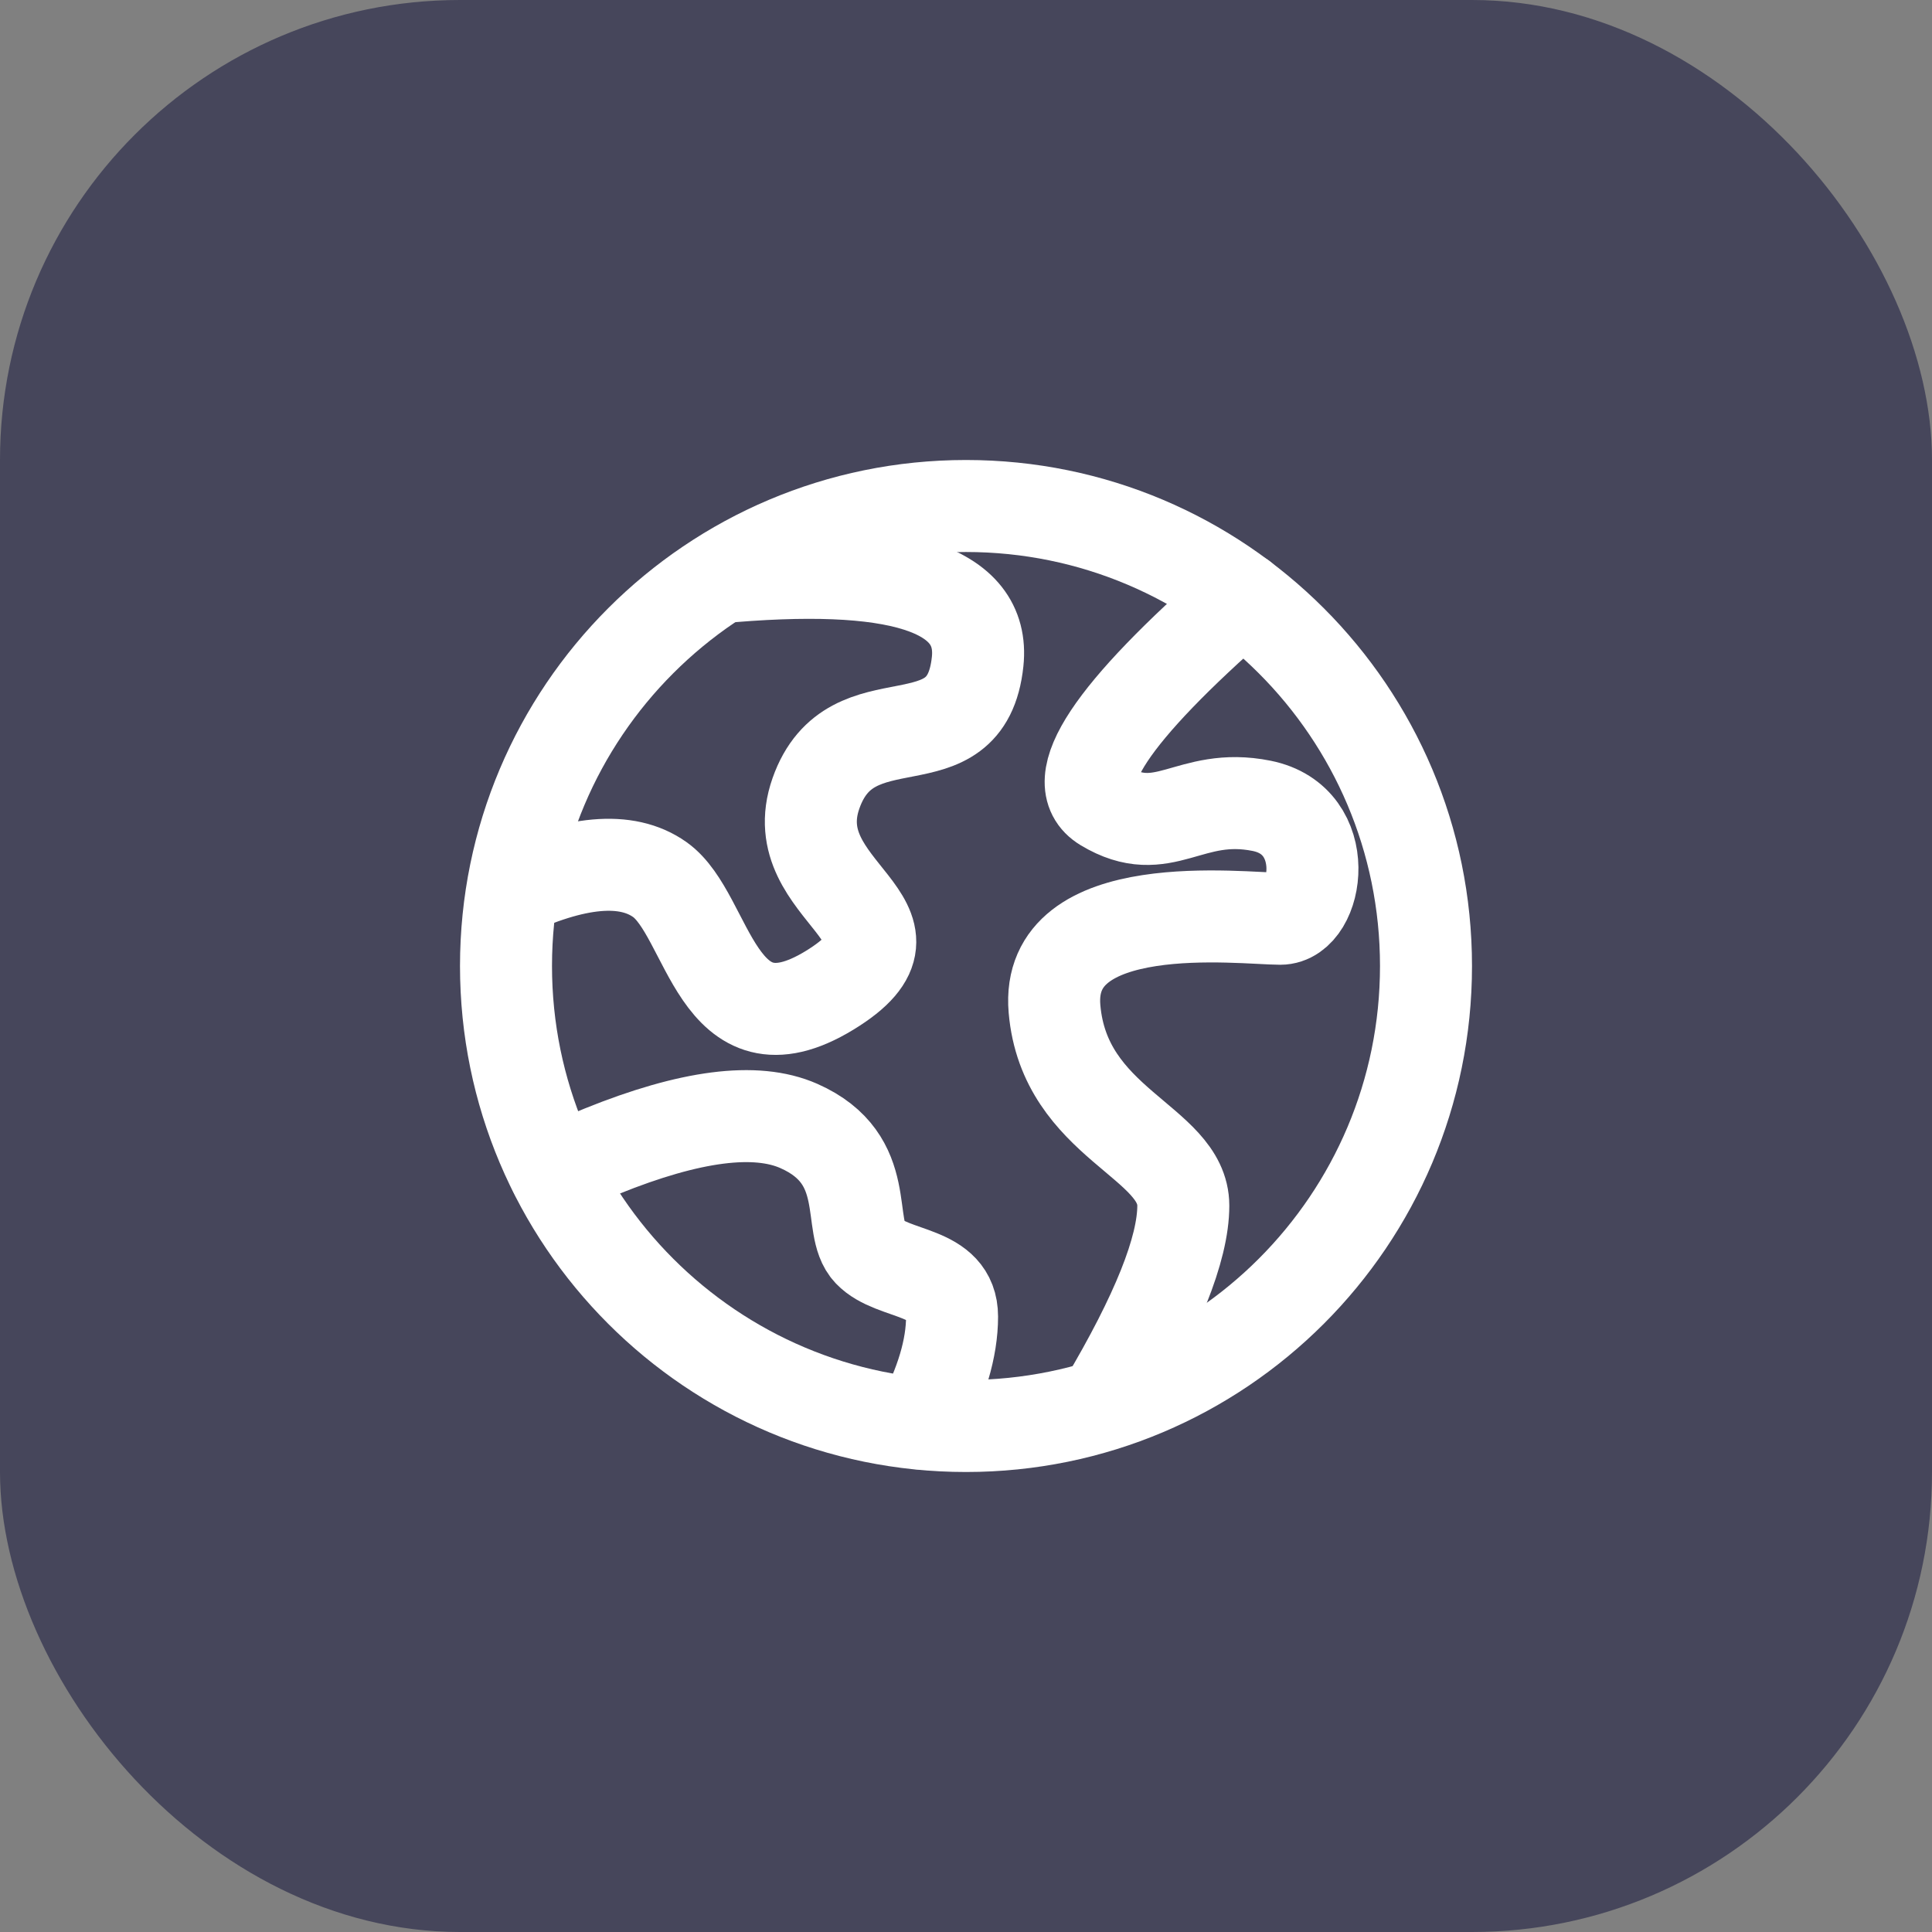 <?xml version="1.0" encoding="UTF-8"?> <svg xmlns="http://www.w3.org/2000/svg" width="42" height="42" viewBox="0 0 42 42" fill="none"><rect x="0" y="0" width="42" height="42" fill="#808080" stroke="none"/><rect width="42" height="42" rx="10" fill="#46465B"></rect><path d="M21 31C26.523 31 31 26.523 31 21C31 15.477 26.523 11 21 11C15.477 11 11 15.477 11 21C11 26.523 15.477 31 21 31Z" stroke="white" stroke-width="2"></path><path d="M11 19.42C12.508 18.708 13.623 18.609 14.345 19.122C15.428 19.892 15.564 23.032 18.029 21.532C20.494 20.032 16.974 19.42 17.738 17.247C18.502 15.073 21.004 16.762 21.253 14.381C21.419 12.794 19.52 12.187 15.557 12.559" stroke="white" stroke-width="2"></path><path d="M27.003 13C24.146 15.494 23.148 17 24.009 17.518C25.301 18.296 25.849 17.201 27.426 17.518C29.003 17.835 28.661 19.973 27.832 19.973C27.003 19.973 22.708 19.426 22.924 21.933C23.141 24.439 25.724 24.81 25.724 26.21C25.724 27.144 25.152 28.573 24.009 30.497M12.055 25.463C12.396 25.313 12.738 25.167 13.083 25.026C15.006 24.249 16.433 24.066 17.365 24.477C19.011 25.203 18.378 26.67 18.894 27.21C19.409 27.751 20.697 27.594 20.697 28.622C20.697 29.308 20.466 30.082 20.006 30.945" stroke="white" stroke-width="2" stroke-linecap="round"></path></svg> 